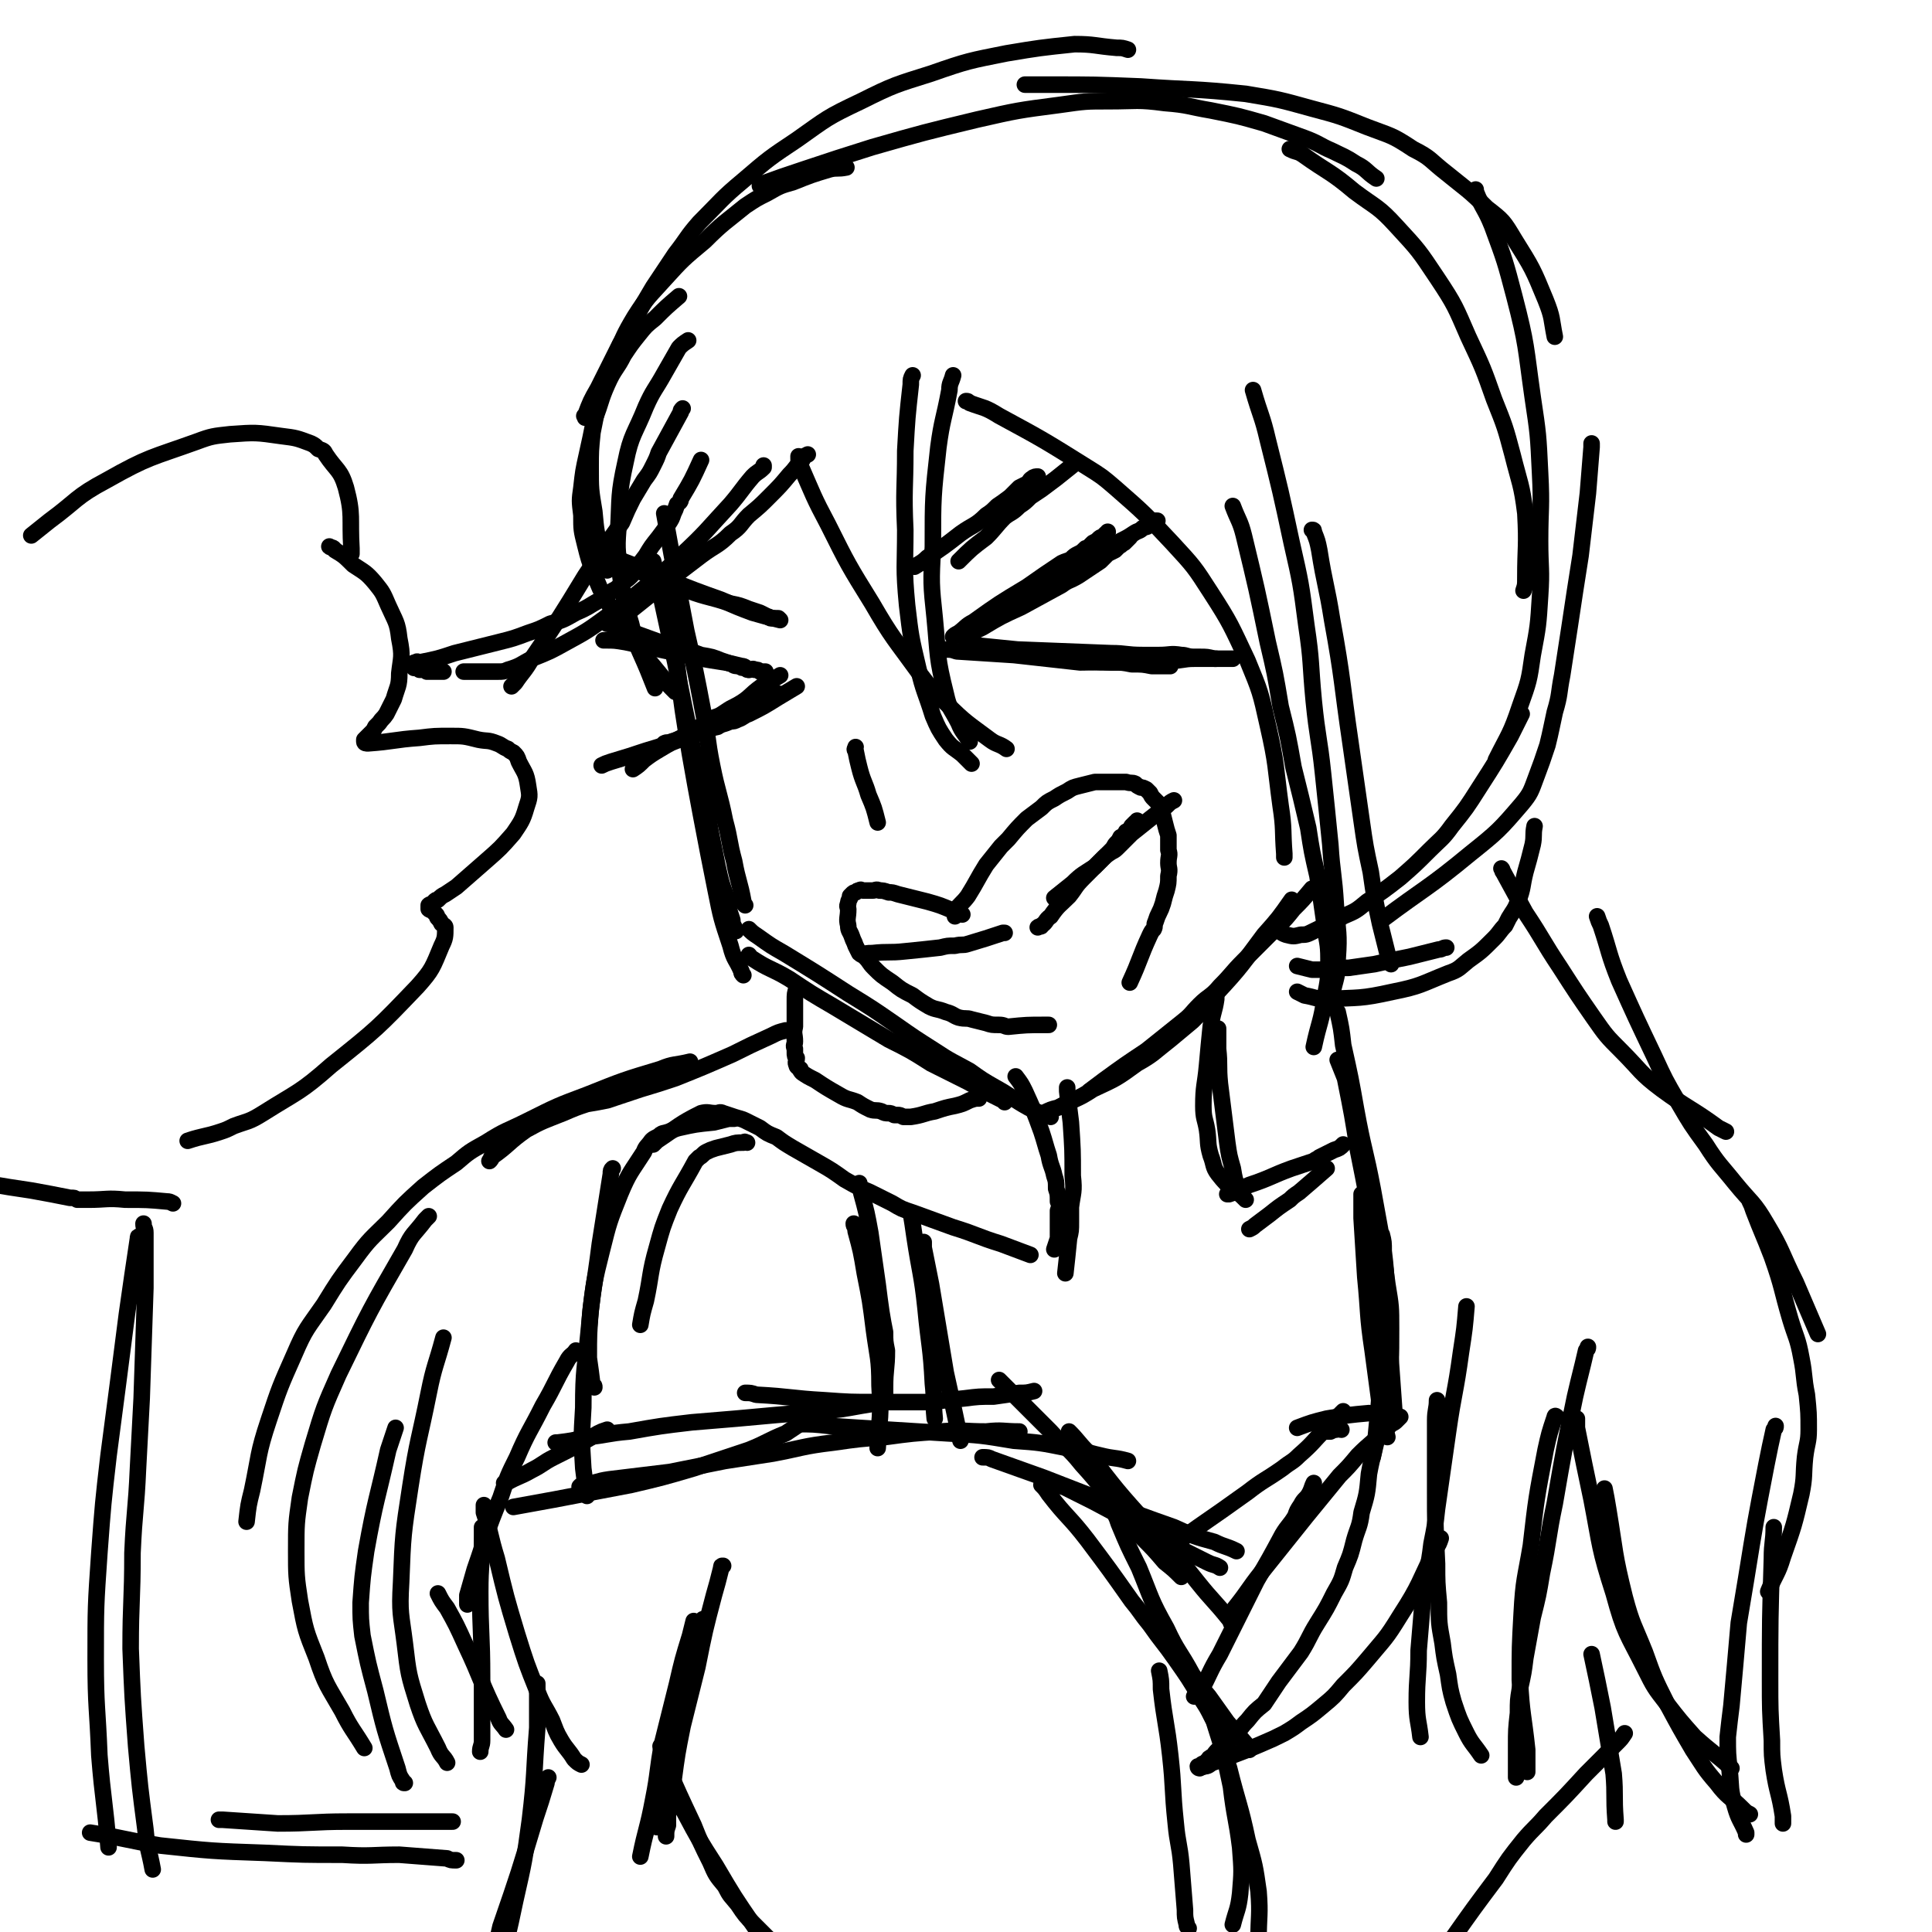 <svg viewBox='0 0 1050 1050' version='1.1' xmlns='http://www.w3.org/2000/svg' xmlns:xlink='http://www.w3.org/1999/xlink'><g fill='none' stroke='rgb(0,0,0)' stroke-width='9' stroke-linecap='round' stroke-linejoin='round'><path d='M361,279c0,0 0,0 0,0 2,11 2,11 4,22 4,21 4,21 8,42 5,22 5,22 9,43 3,15 2,15 5,30 3,15 4,15 7,30 3,11 2,11 5,22 2,11 3,11 5,22 0,1 0,1 1,2 '/><path d='M355,305c0,0 0,0 0,0 1,4 1,4 2,9 5,23 5,23 10,46 5,25 5,25 10,49 2,10 2,10 5,19 2,11 2,11 4,23 2,10 2,10 4,20 2,9 2,9 5,17 1,6 1,6 3,12 0,3 1,3 2,6 '/><path d='M361,314c0,0 0,0 0,0 1,5 1,4 1,9 3,20 3,20 6,39 3,24 3,24 7,48 3,17 3,17 6,33 4,21 4,21 8,41 3,15 3,15 8,30 2,8 3,7 6,14 0,1 0,1 1,2 '/><path d='M407,519c0,0 0,0 0,0 1,1 0,1 2,2 9,6 10,5 20,11 12,8 12,8 24,15 15,9 15,9 30,18 12,6 12,6 23,13 10,5 10,5 20,10 9,5 9,5 19,10 1,0 1,0 1,1 '/><path d='M407,505c0,0 0,0 0,0 2,2 2,2 5,4 7,5 7,5 14,9 18,11 18,11 35,22 13,8 13,8 26,17 10,7 10,7 21,14 9,6 10,6 19,11 7,5 7,5 14,9 9,5 9,6 18,11 6,3 6,3 12,5 '/><path d='M566,605c0,0 0,0 0,0 1,0 1,0 1,0 4,-2 4,-2 8,-3 9,-5 10,-4 19,-10 13,-6 13,-6 24,-14 9,-5 9,-6 18,-13 6,-5 6,-5 12,-10 7,-7 7,-7 13,-15 14,-15 14,-16 26,-32 8,-9 8,-9 15,-19 '/><path d='M592,593c0,0 0,0 0,0 4,-3 4,-3 8,-6 11,-8 11,-8 23,-16 10,-8 10,-8 20,-16 5,-4 4,-4 9,-9 5,-5 6,-4 11,-10 7,-7 6,-7 13,-14 5,-5 5,-5 11,-11 4,-4 4,-4 8,-8 4,-4 4,-4 8,-9 5,-5 5,-5 10,-11 '/><path d='M519,498c0,0 0,0 0,0 0,-2 0,-2 0,-3 3,-4 4,-4 7,-8 5,-8 5,-9 10,-17 4,-5 4,-5 8,-10 2,-2 2,-2 4,-4 5,-6 5,-6 10,-11 4,-3 4,-3 8,-6 3,-3 3,-3 7,-5 3,-2 3,-2 7,-4 3,-2 3,-2 7,-3 4,-1 4,-1 8,-2 3,0 3,0 6,0 3,0 3,0 6,0 3,0 3,0 5,0 3,1 3,0 5,1 1,1 1,1 3,2 1,0 1,0 3,1 1,1 1,1 2,2 1,2 1,2 2,3 1,1 1,1 2,2 1,2 1,1 2,3 1,4 1,4 2,8 1,4 1,4 2,7 0,4 0,4 0,8 1,3 0,3 0,7 0,3 1,3 0,7 0,4 0,4 -1,8 -1,3 -1,3 -2,7 -1,3 -1,3 -2,5 -1,2 -1,2 -2,5 -1,2 0,2 -1,4 -1,1 -1,1 -2,3 -6,13 -5,13 -11,26 '/><path d='M523,497c0,0 0,0 0,0 -3,-1 -3,-1 -5,-2 -7,-3 -7,-3 -14,-5 -8,-2 -8,-2 -16,-4 -3,-1 -3,-1 -5,-1 -3,-1 -3,-1 -5,-1 -2,-1 -2,0 -4,0 -1,0 -1,0 -2,0 -2,0 -2,0 -3,0 -1,0 -1,-1 -2,0 -1,0 -1,0 -2,1 -1,0 -1,0 -2,1 0,0 0,0 -1,1 0,0 0,0 0,1 -1,2 -1,2 -1,3 -1,2 0,2 0,3 0,5 -1,5 0,9 0,3 1,3 2,6 1,3 1,2 2,5 1,2 1,2 2,4 1,1 2,1 3,2 3,3 2,3 5,6 4,4 4,4 10,8 5,4 5,4 11,7 4,3 4,3 9,6 4,2 4,1 9,3 4,1 4,2 7,3 4,1 4,0 7,1 4,1 4,1 8,2 3,1 3,1 7,1 3,0 3,1 5,1 10,-1 10,-1 20,-1 1,0 1,0 2,0 '/><path d='M469,519c0,0 0,0 0,0 2,-1 2,-1 5,-1 9,-1 9,0 18,-1 10,-1 10,-1 19,-2 4,-1 4,-1 8,-1 4,-1 4,0 7,-1 10,-3 10,-3 19,-6 1,0 1,0 1,0 '/><path d='M564,504c0,0 0,0 0,0 1,-1 2,0 2,-1 3,-2 2,-3 5,-5 4,-6 5,-6 10,-11 4,-5 3,-5 8,-10 3,-3 3,-3 7,-7 2,-2 2,-2 4,-4 2,-2 2,-2 4,-4 2,-2 1,-2 3,-4 1,-1 1,-1 2,-3 2,-1 2,-1 3,-3 2,-1 2,-1 3,-3 1,-1 1,-1 2,-2 1,0 1,0 1,-1 '/><path d='M638,435c0,0 0,0 0,0 -2,1 -2,1 -4,3 -9,7 -9,7 -19,15 -4,4 -4,4 -7,7 -2,2 -2,2 -4,3 -3,2 -3,2 -5,4 -2,2 -2,2 -4,4 -6,4 -7,4 -12,9 -5,4 -5,4 -10,8 '/><path d='M518,346c0,0 0,0 0,0 1,-1 1,-1 3,-2 4,-3 4,-4 8,-6 14,-10 14,-10 29,-19 10,-7 10,-7 19,-13 2,-1 3,-1 5,-2 2,-2 2,-2 4,-3 2,-1 2,-1 4,-3 1,0 1,0 2,-1 1,-1 1,-1 2,-2 2,-1 2,-1 3,-2 1,-1 1,-1 2,-1 1,-1 1,-1 2,-2 1,0 1,0 1,-1 '/><path d='M525,345c0,0 0,0 0,0 5,-2 5,-2 9,-4 10,-6 10,-6 21,-11 11,-6 11,-6 22,-12 4,-3 4,-2 9,-5 3,-2 3,-2 6,-4 3,-2 3,-2 6,-4 2,-2 2,-2 4,-4 2,-1 2,-1 4,-2 1,-1 1,-1 2,-2 2,-1 1,-1 3,-2 1,-1 1,-1 2,-2 0,0 0,0 1,-1 '/><path d='M524,345c0,0 0,0 0,0 5,-3 5,-3 11,-6 14,-8 14,-8 29,-17 12,-7 13,-6 25,-14 4,-3 3,-4 8,-7 2,-1 3,-1 5,-2 4,-2 4,-2 7,-5 4,-2 4,-2 7,-4 3,-2 3,-1 5,-3 2,-1 2,0 4,-2 1,0 1,-1 2,-2 1,0 1,0 2,0 '/><path d='M514,353c0,0 0,0 0,0 3,0 3,0 6,1 15,1 15,1 31,2 18,2 18,2 36,4 9,0 9,-1 17,0 6,0 6,0 11,1 6,0 6,0 11,1 4,0 4,0 7,0 1,0 1,0 3,0 0,0 0,0 0,0 '/><path d='M525,350c0,0 0,0 0,0 4,0 4,0 8,1 10,1 10,1 20,2 25,1 26,1 51,2 8,0 8,1 17,1 5,0 5,0 9,0 6,0 6,-1 12,0 3,0 3,1 7,1 1,0 1,0 3,0 4,0 4,0 8,1 1,0 1,0 1,0 '/><path d='M527,351c0,0 0,0 0,0 2,0 2,0 3,1 9,1 9,1 17,2 18,3 18,3 36,5 11,1 11,1 22,1 8,0 8,-1 17,-1 7,0 7,0 15,0 6,0 6,-1 12,-1 10,0 10,0 21,0 '/><path d='M328,348c0,0 0,0 0,0 0,0 0,0 1,0 5,0 5,0 11,1 14,3 14,3 28,6 13,3 13,3 26,5 5,1 5,1 9,2 2,0 2,1 4,2 2,0 2,-1 3,0 2,0 2,0 3,1 1,0 1,0 2,0 0,0 0,0 1,0 '/><path d='M330,339c0,0 0,0 0,0 1,0 1,0 2,0 5,2 5,2 10,4 11,4 11,4 22,8 9,2 9,2 17,5 6,1 6,1 11,3 3,1 3,1 6,2 1,1 2,1 4,1 1,1 1,1 3,1 1,1 1,1 2,1 '/><path d='M327,416c0,0 0,0 0,0 2,-1 2,-1 5,-2 10,-3 10,-3 19,-6 10,-3 10,-3 21,-7 4,-1 4,-1 9,-3 4,-1 4,-2 9,-3 3,-2 3,-1 7,-3 2,0 2,0 4,-1 3,-1 3,-2 6,-3 8,-4 8,-4 16,-9 5,-3 5,-3 10,-6 '/><path d='M344,418c0,0 0,0 0,0 3,-2 3,-2 6,-5 4,-3 4,-3 9,-6 10,-6 10,-5 20,-11 4,-3 4,-3 9,-6 3,-1 3,-1 6,-3 3,-2 3,-2 7,-4 7,-4 6,-5 13,-10 5,-3 5,-3 10,-6 '/><path d='M361,404c0,0 0,0 0,0 2,-1 2,0 4,-1 10,-3 10,-3 19,-7 10,-3 10,-3 20,-8 4,-1 3,-2 7,-4 5,-3 5,-3 10,-6 1,0 1,0 2,-1 '/><path d='M465,406c0,0 0,0 0,0 0,1 -1,1 0,2 1,5 1,5 2,9 2,8 3,8 5,15 3,7 3,7 5,15 '/><path d='M327,303c0,0 0,0 0,0 1,0 1,0 2,1 9,3 9,3 17,6 14,5 14,6 28,11 11,4 11,3 23,7 5,1 5,1 10,3 3,1 3,1 6,2 2,1 2,1 4,2 1,0 1,1 2,1 2,0 2,0 4,0 '/><path d='M331,302c0,0 0,0 0,0 2,1 2,1 5,2 13,5 13,5 27,11 15,6 15,6 29,11 9,4 9,4 17,7 7,2 7,2 15,4 '/><path d='M497,308c0,0 0,0 0,0 3,-2 4,-2 7,-5 9,-6 9,-6 18,-13 7,-5 8,-4 14,-10 3,-2 3,-2 6,-5 3,-2 3,-2 7,-5 2,-2 2,-2 5,-5 2,-1 2,-1 4,-2 2,-1 1,-2 3,-3 1,-1 2,-1 3,-1 0,0 0,0 0,0 '/><path d='M521,305c0,0 0,0 0,0 7,-7 7,-7 15,-13 5,-5 5,-6 10,-11 4,-3 4,-2 8,-6 3,-2 3,-2 6,-5 3,-2 3,-2 6,-4 4,-3 4,-3 8,-6 5,-4 5,-4 10,-8 '/><path d='M356,374c0,0 0,0 0,0 -2,-5 -2,-5 -4,-10 -5,-12 -6,-12 -9,-25 -4,-13 -4,-13 -6,-27 -1,-12 -2,-12 -1,-24 1,-18 0,-19 4,-37 3,-15 5,-15 11,-30 4,-9 5,-9 10,-18 4,-7 4,-7 8,-14 2,-2 2,-2 5,-4 '/><path d='M367,376c0,0 0,0 0,0 -4,-4 -4,-4 -7,-8 -8,-10 -8,-9 -16,-20 -7,-10 -7,-10 -14,-21 -4,-7 -4,-7 -7,-15 -3,-8 -3,-8 -5,-16 -2,-8 -2,-8 -2,-16 -1,-8 -1,-8 0,-15 1,-9 1,-9 3,-18 2,-9 2,-9 4,-19 4,-10 3,-10 7,-19 4,-9 5,-8 9,-16 4,-6 4,-6 8,-11 4,-5 4,-5 9,-9 6,-6 6,-6 13,-12 '/><path d='M330,310c0,0 0,0 0,0 -2,-5 -2,-5 -3,-10 -3,-11 -3,-11 -4,-22 -2,-12 -2,-12 -2,-24 0,-9 0,-9 1,-19 2,-10 2,-10 4,-20 3,-11 3,-11 8,-21 5,-11 5,-12 11,-22 7,-11 8,-11 16,-20 10,-11 10,-11 22,-21 10,-10 11,-10 22,-19 6,-4 6,-4 12,-7 7,-4 7,-4 14,-6 10,-4 10,-4 20,-7 4,-1 4,0 9,-1 '/><path d='M318,227c0,0 0,0 0,0 0,-1 -1,-1 0,-1 3,-8 3,-8 7,-15 6,-12 6,-12 12,-24 9,-15 9,-16 18,-31 6,-9 6,-9 12,-18 7,-9 6,-9 13,-17 12,-12 12,-13 24,-23 14,-12 14,-12 29,-22 17,-12 16,-12 35,-21 18,-9 19,-9 38,-15 20,-7 21,-7 41,-11 18,-3 18,-3 37,-5 11,0 11,1 23,2 3,0 3,0 6,1 '/><path d='M413,101c0,0 0,0 0,0 0,-1 0,-1 1,-1 11,-4 11,-4 23,-8 18,-6 18,-6 37,-12 28,-8 28,-8 57,-15 22,-5 22,-5 45,-8 14,-2 14,-2 27,-2 15,0 15,-1 30,1 13,1 13,2 25,4 15,3 15,3 29,7 11,4 11,4 22,8 8,3 8,4 15,7 6,3 7,3 13,7 6,3 5,4 11,8 '/><path d='M557,46c0,0 0,0 0,0 7,0 7,0 13,0 25,0 25,0 50,1 28,2 28,1 57,4 18,3 18,3 36,8 15,4 15,4 30,10 13,5 13,4 25,12 10,5 9,6 18,13 11,9 12,9 22,19 9,7 9,7 15,17 10,16 10,16 17,33 4,10 3,10 5,20 '/><path d='M701,81c0,0 0,0 0,0 4,2 4,1 7,3 14,10 15,9 28,20 12,9 13,8 23,19 12,13 12,13 22,28 10,15 10,16 17,32 8,17 8,17 14,34 6,15 6,15 10,30 4,16 5,16 7,32 1,18 0,18 0,35 0,4 0,4 -1,7 '/><path d='M802,103c0,0 0,0 0,0 0,0 0,0 0,1 4,10 5,9 9,19 7,19 7,19 12,38 7,27 6,27 10,55 3,20 3,20 4,41 1,19 0,19 0,37 0,15 1,15 0,30 -1,16 -1,16 -4,32 -2,14 -2,14 -7,28 -5,15 -6,15 -13,29 '/><path d='M865,241c0,0 0,0 0,0 0,1 0,1 0,2 -1,12 -1,12 -2,25 -2,17 -2,17 -4,34 -3,19 -3,19 -6,39 -2,13 -2,13 -4,26 -2,10 -1,10 -4,20 -2,9 -2,10 -4,18 -3,9 -3,9 -6,17 -3,8 -3,9 -8,15 -12,14 -13,15 -28,27 -23,19 -24,18 -48,36 '/><path d='M827,388c0,0 0,0 0,0 -3,6 -3,6 -6,12 -8,14 -8,14 -17,28 -7,11 -7,11 -15,21 -5,7 -6,7 -12,13 -8,8 -8,8 -16,15 -9,7 -9,7 -18,13 -6,5 -6,5 -13,8 -8,5 -8,4 -16,8 -4,2 -4,2 -7,2 -4,1 -4,1 -8,0 -3,-1 -3,-2 -6,-3 '/><path d='M525,218c0,0 0,0 0,0 1,0 1,0 2,1 8,3 8,2 16,7 24,13 24,13 48,28 8,5 8,5 15,11 16,14 16,14 31,30 12,13 12,13 21,27 11,17 11,18 20,37 7,17 7,17 11,35 5,22 4,22 7,44 2,13 1,13 2,26 0,1 0,1 0,2 '/><path d='M670,275c0,0 0,0 0,0 3,8 4,8 6,16 7,29 7,29 13,58 4,17 4,17 7,35 4,16 4,16 7,33 4,16 4,16 8,33 2,13 2,13 5,26 2,13 2,13 4,27 1,9 2,9 2,18 0,11 0,11 -2,21 -2,14 -3,13 -6,27 '/><path d='M681,212c0,0 0,0 0,0 4,14 5,14 8,27 7,28 7,28 13,56 5,22 5,22 8,45 3,20 2,20 4,41 2,20 3,20 5,39 2,19 2,19 4,39 1,16 2,16 3,33 1,15 2,15 1,29 0,10 -1,10 -3,19 0,3 0,2 -1,5 '/><path d='M713,288c0,0 0,0 0,0 1,0 1,0 1,1 2,5 2,5 3,10 3,19 4,19 7,38 6,33 5,33 10,67 3,21 3,21 6,42 2,14 2,14 5,28 2,14 2,14 5,28 2,8 2,8 4,16 1,3 1,3 2,6 '/><path d='M518,204c0,0 0,0 0,0 -1,4 -2,4 -2,8 -3,16 -4,16 -6,31 -3,27 -3,27 -3,54 -1,20 -1,20 1,39 2,21 1,21 6,41 2,9 3,8 7,16 2,5 3,5 6,10 '/><path d='M496,204c0,0 0,0 0,0 -1,2 -1,2 -1,5 -2,18 -2,18 -3,36 0,21 -1,21 0,43 0,20 -1,20 1,41 2,17 2,17 6,34 3,13 4,13 8,26 3,7 3,7 7,13 4,5 4,4 9,8 3,3 3,3 5,5 '/><path d='M434,248c0,0 0,0 0,0 0,3 0,3 1,5 7,16 7,17 15,32 11,22 11,22 24,43 11,19 12,19 25,37 7,9 7,10 15,17 11,11 12,11 24,20 4,3 5,2 9,5 '/><path d='M439,247c0,0 0,0 0,0 -2,1 -2,1 -3,3 -4,4 -3,4 -7,8 -5,6 -5,6 -11,12 -5,5 -5,5 -11,10 -5,5 -4,6 -10,10 -7,7 -8,6 -16,12 -21,16 -21,16 -41,32 -4,3 -4,3 -7,6 '/><path d='M415,253c0,0 0,0 0,0 0,0 0,0 0,1 -3,3 -3,2 -6,5 -6,7 -6,8 -12,15 -13,14 -13,15 -27,28 -9,9 -9,8 -18,16 -11,9 -11,9 -22,17 -11,8 -11,8 -22,14 -9,5 -9,5 -19,9 -6,3 -6,4 -13,6 -2,1 -3,1 -5,1 -9,0 -9,0 -19,0 '/><path d='M241,365c0,0 0,0 0,0 -1,0 -1,0 -1,0 -2,0 -2,0 -3,0 -2,0 -2,0 -3,0 -1,0 -1,0 -2,0 -1,-1 -1,-1 -2,-1 -1,0 -1,0 -2,0 -1,-1 -1,-1 -2,-1 0,0 0,0 -1,0 0,-1 0,-1 0,-1 0,-1 0,-1 0,-1 0,-1 0,-1 1,-1 1,-1 1,0 2,0 10,-2 10,-2 19,-5 12,-3 12,-3 24,-6 8,-2 8,-2 16,-5 6,-2 6,-2 12,-5 7,-2 7,-2 14,-6 7,-3 6,-3 13,-7 3,-2 3,-2 7,-5 2,-1 2,-1 4,-3 3,-3 3,-2 6,-5 4,-5 4,-6 8,-11 3,-5 3,-5 7,-10 3,-4 3,-4 5,-7 2,-3 2,-3 3,-6 1,-2 1,-2 2,-5 1,-1 2,-1 2,-3 6,-10 6,-10 11,-21 '/><path d='M278,373c0,0 0,0 0,0 1,-1 1,-1 2,-2 4,-6 5,-6 9,-13 15,-22 15,-22 29,-45 10,-15 10,-15 20,-29 3,-7 3,-7 6,-13 3,-5 3,-5 6,-10 3,-4 3,-4 5,-8 2,-4 2,-4 3,-7 6,-11 6,-11 12,-22 0,-1 0,-1 1,-2 '/><path d='M834,449c0,0 0,0 0,0 -1,5 0,5 -1,10 -2,8 -2,8 -4,15 -2,8 -1,8 -4,16 -2,5 -2,4 -5,9 -1,2 -1,2 -2,4 -3,3 -3,4 -6,7 -7,7 -7,7 -14,12 -5,4 -5,5 -11,7 -15,6 -15,7 -30,10 -18,4 -18,3 -36,4 -6,0 -6,-1 -12,-2 -2,-1 -2,-1 -4,-2 '/><path d='M786,515c0,0 0,0 0,0 -2,0 -2,1 -4,1 -8,2 -8,2 -16,4 -10,2 -10,2 -19,4 -7,1 -7,1 -14,2 -5,0 -5,0 -9,1 -6,0 -6,0 -11,0 -4,-1 -4,-1 -8,-2 '/><path d='M816,472c0,0 0,0 0,0 1,1 0,1 1,2 6,11 6,11 12,22 10,15 9,15 19,30 9,14 9,14 18,27 7,10 7,10 15,18 11,11 10,12 22,21 15,11 16,10 31,21 2,1 2,1 4,2 '/><path d='M868,498c0,0 0,0 0,0 1,3 1,3 2,5 5,15 4,15 10,30 9,20 9,20 19,41 6,13 6,13 13,25 7,12 7,12 15,23 7,11 8,11 16,21 9,11 10,10 17,22 9,15 8,16 16,32 6,14 6,14 12,28 '/><path d='M951,653c0,0 0,0 0,0 1,2 1,2 2,5 5,13 5,12 10,25 6,17 5,17 10,34 3,10 4,10 6,21 2,10 1,10 3,20 1,10 1,10 1,19 0,7 -1,7 -2,15 -1,10 0,10 -2,20 -4,17 -4,17 -10,34 -3,10 -4,9 -8,19 '/><path d='M727,550c0,0 0,0 0,0 2,9 2,9 3,18 4,18 4,18 7,35 4,22 5,22 9,43 2,11 2,11 4,22 2,15 2,15 4,30 2,12 2,12 2,24 0,18 0,18 -2,35 -3,18 -4,17 -8,35 '/><path d='M727,576c0,0 0,0 0,0 2,5 2,5 4,10 4,20 4,20 7,39 5,25 5,25 9,50 1,10 2,10 2,20 1,21 2,21 1,42 0,21 0,21 -2,41 -1,12 -2,12 -4,23 -1,11 -1,11 -4,21 -1,8 -2,8 -4,15 -2,8 -2,8 -5,15 -2,7 -2,7 -6,14 -4,8 -4,8 -9,16 -5,8 -4,8 -9,16 -6,8 -6,8 -12,16 -4,6 -4,6 -8,12 -5,4 -5,4 -9,9 -4,4 -3,4 -7,8 -2,2 -2,2 -4,4 -2,1 -2,2 -4,3 -1,1 -1,1 -2,2 -1,1 -1,2 -3,3 0,1 -1,0 -1,1 -1,1 -1,1 -2,2 -1,1 -1,0 -2,1 0,0 0,1 0,1 -1,1 -1,1 -1,1 0,0 -1,0 -1,-1 1,0 1,0 2,0 0,0 0,1 1,0 3,0 3,-1 5,-2 6,-2 6,-2 11,-4 8,-3 8,-3 15,-6 7,-3 7,-3 13,-6 5,-3 5,-3 9,-6 6,-4 6,-4 12,-9 6,-5 6,-5 11,-11 7,-7 7,-7 13,-14 10,-12 10,-11 18,-24 11,-17 10,-18 19,-36 2,-3 2,-3 3,-6 '/><path d='M797,710c0,0 0,0 0,0 -1,12 -1,12 -3,25 -3,22 -4,22 -7,43 -3,21 -3,21 -6,42 -1,9 -1,9 -3,19 -1,8 -1,8 -3,17 -1,8 -1,8 -2,17 -1,12 -1,12 -2,24 0,14 -1,14 -1,28 0,10 1,10 2,19 '/><path d='M781,761c0,0 0,0 0,0 0,5 -1,5 -1,11 0,18 0,18 0,37 0,20 0,20 1,41 0,10 0,10 1,21 0,11 0,11 2,22 1,8 1,8 3,17 1,7 1,8 3,15 3,9 3,9 7,17 3,6 4,6 8,12 '/><path d='M863,732c0,0 0,0 0,0 0,1 0,1 -1,2 -3,13 -3,12 -6,25 -6,29 -6,29 -11,58 -4,19 -3,19 -7,38 -2,12 -2,12 -5,24 -2,11 -2,11 -4,22 -1,8 -1,8 -3,17 -1,6 -1,6 -1,13 -1,9 -1,9 -1,18 0,8 0,8 0,17 '/><path d='M846,770c0,0 0,0 0,0 0,0 -1,-1 -1,0 -3,9 -3,9 -5,18 -5,26 -5,26 -8,52 -3,18 -4,18 -5,37 -1,18 -1,18 -1,36 1,19 2,19 4,38 0,5 0,5 0,11 0,1 0,1 0,1 '/><path d='M857,771c0,0 0,0 0,0 0,2 0,2 0,5 4,20 4,20 8,39 5,26 4,26 12,51 6,22 7,21 17,41 5,10 5,10 12,19 7,9 7,9 15,18 10,9 10,8 20,17 '/><path d='M872,809c0,0 0,0 0,0 1,5 1,5 2,11 4,24 3,24 9,48 4,15 5,15 11,30 5,14 5,14 12,28 7,13 7,13 14,25 6,9 6,10 13,18 6,8 7,7 14,14 2,2 2,2 4,3 '/><path d='M965,775c0,0 0,0 0,0 0,1 0,1 -1,2 -2,9 -2,9 -4,19 -6,31 -6,31 -11,62 -2,12 -2,12 -4,24 -2,23 -2,23 -4,45 -1,8 -1,8 -2,17 0,9 0,9 1,18 1,10 0,10 3,20 2,7 3,7 6,14 0,1 0,1 0,1 '/><path d='M964,830c0,0 0,0 0,0 0,8 -1,8 -1,17 -1,33 -1,33 -1,66 0,16 0,16 1,33 0,8 0,8 1,16 2,13 3,12 5,25 0,2 0,2 0,4 0,0 0,0 0,0 '/><path d='M552,585c0,0 0,0 0,0 3,4 3,4 5,8 5,11 5,11 9,22 2,6 2,7 4,13 1,6 2,6 3,11 1,3 1,3 1,7 1,3 1,3 1,7 1,2 1,2 0,5 0,7 0,7 0,15 -1,3 -1,3 -2,6 '/><path d='M580,591c0,0 0,0 0,0 0,1 0,1 0,2 1,9 1,9 2,17 1,15 1,15 1,29 1,9 0,9 -1,17 0,4 0,4 0,8 0,5 0,5 -1,9 -1,10 -1,10 -2,19 '/><path d='M661,542c0,0 0,0 0,0 0,0 0,0 0,1 -1,7 -2,7 -3,15 -1,10 -1,10 -2,21 -1,11 -2,11 -2,22 0,7 1,7 2,13 1,7 0,7 2,14 2,5 1,6 4,10 4,5 4,5 9,9 3,2 3,2 6,5 '/><path d='M662,559c0,0 0,0 0,0 0,1 0,1 0,2 0,4 0,4 0,9 1,9 0,9 1,19 2,16 2,16 4,32 1,7 1,7 3,14 1,6 1,6 3,11 1,2 1,2 1,3 '/><path d='M560,682c0,0 0,0 0,0 -8,-3 -8,-3 -16,-6 -13,-4 -13,-5 -26,-9 -11,-4 -11,-4 -22,-8 -6,-2 -6,-2 -11,-5 -6,-3 -6,-3 -12,-6 -7,-3 -7,-3 -14,-7 -7,-5 -7,-5 -14,-9 -7,-4 -7,-4 -14,-8 -5,-3 -5,-3 -9,-6 -5,-2 -5,-2 -9,-5 -4,-2 -4,-2 -8,-4 -2,-1 -3,-1 -6,-2 -3,-1 -3,-1 -6,-2 -2,-1 -2,0 -4,0 -4,0 -4,-1 -8,0 -12,6 -12,7 -24,15 -1,1 -1,1 -2,2 '/><path d='M399,608c0,0 0,0 0,0 -2,0 -2,0 -3,0 -4,1 -4,1 -8,2 -10,1 -10,1 -19,3 -4,1 -4,2 -9,3 -2,1 -1,1 -3,2 -2,1 -2,1 -3,2 -2,3 -3,3 -4,6 -7,11 -8,11 -13,23 -6,15 -6,15 -10,31 -4,16 -4,16 -6,32 -1,13 -1,13 -1,26 1,7 1,7 2,15 1,0 1,0 1,1 '/><path d='M333,635c0,0 0,0 0,0 -1,1 -1,1 -1,3 -3,19 -3,19 -6,38 -3,24 -4,24 -6,47 -2,21 -3,21 -3,42 -1,17 -1,17 0,33 1,8 1,8 2,15 '/><path d='M667,649c0,0 0,0 0,0 1,0 1,0 1,0 6,-2 6,-3 11,-5 12,-4 12,-5 23,-9 6,-2 6,-2 12,-4 1,-1 2,-1 3,-2 2,-1 2,-1 4,-2 2,-1 2,-1 4,-2 3,-1 3,-1 5,-3 '/><path d='M679,668c0,0 0,0 0,0 2,-1 2,-1 3,-2 4,-3 4,-3 8,-6 5,-4 5,-4 11,-8 2,-2 2,-2 5,-4 7,-6 7,-6 15,-13 '/><path d='M406,621c0,0 0,0 0,0 -1,0 -1,-1 -2,0 -4,0 -4,0 -7,1 -4,1 -4,1 -8,2 -3,1 -3,1 -5,2 -2,1 -2,2 -4,3 -1,1 -1,1 -2,2 -7,13 -8,13 -14,26 -4,10 -4,10 -7,21 -4,14 -3,15 -6,29 -2,7 -2,7 -3,13 '/><path d='M279,819c0,0 0,0 0,0 11,-2 11,-2 22,-4 21,-4 21,-4 42,-8 17,-4 17,-4 34,-9 15,-5 15,-5 30,-10 10,-4 10,-5 20,-9 3,-2 3,-2 6,-4 '/><path d='M315,808c0,0 0,0 0,0 1,-1 1,-1 2,-1 7,-1 7,-2 14,-3 16,-2 17,-2 33,-4 15,-3 15,-3 30,-6 13,-2 13,-2 26,-4 16,-3 16,-4 33,-6 14,-2 14,-2 28,-3 15,-2 15,-2 30,-3 13,-1 13,0 25,0 9,-1 9,0 18,0 '/><path d='M433,774c0,0 0,0 0,0 9,0 9,0 18,1 32,2 32,2 64,4 18,1 18,1 36,4 14,1 14,1 29,4 9,1 9,2 18,4 8,2 8,1 15,3 '/><path d='M534,792c0,0 0,0 0,0 3,0 3,0 5,1 14,5 14,5 28,10 18,7 18,7 36,14 18,7 18,7 35,13 11,5 11,5 22,8 6,3 6,2 12,5 '/><path d='M575,807c0,0 0,0 0,0 2,0 1,1 3,1 8,4 8,4 16,8 15,8 15,8 30,16 10,5 10,5 20,11 6,3 6,3 12,6 4,2 4,1 7,3 '/><path d='M566,807c0,0 0,0 0,0 2,2 2,2 4,5 10,13 11,12 21,25 12,16 12,16 24,33 5,6 5,7 10,13 7,10 7,9 14,19 7,10 7,10 13,20 4,6 4,6 7,12 0,0 0,0 0,0 '/><path d='M606,823c0,0 0,0 0,0 1,2 1,2 2,5 5,12 5,12 11,24 7,17 6,17 15,33 6,13 7,12 14,25 4,6 4,6 9,12 5,7 5,7 10,14 6,7 6,7 12,14 0,1 0,1 0,1 '/><path d='M649,922c0,0 0,0 0,0 2,-1 2,-1 3,-2 6,-11 5,-11 11,-21 10,-20 10,-20 20,-40 7,-12 7,-12 14,-25 3,-5 4,-5 7,-10 1,-3 1,-3 3,-6 2,-4 3,-3 5,-7 1,-2 1,-3 2,-5 '/><path d='M671,874c0,0 0,0 0,0 8,-10 7,-10 15,-20 12,-15 12,-15 24,-30 9,-11 9,-11 18,-22 5,-5 5,-5 10,-11 7,-7 7,-6 14,-13 2,-2 2,-2 4,-4 2,-1 2,-1 3,-2 1,-1 1,-1 2,-2 '/><path d='M721,778c0,0 0,0 0,0 1,0 1,0 2,0 2,-1 2,-1 3,-1 1,-1 2,0 3,0 '/><path d='M274,806c0,0 0,0 0,0 0,0 0,0 1,0 7,-4 7,-3 14,-7 6,-3 6,-4 12,-7 12,-6 12,-6 24,-13 2,-1 2,-1 5,-2 '/><path d='M302,784c0,0 0,0 0,0 0,0 0,0 1,0 8,-1 8,-1 16,-3 11,-1 11,-2 23,-3 17,-3 17,-3 34,-5 12,-1 12,-1 24,-2 11,-1 11,-1 22,-2 12,-1 12,-1 24,-2 11,-1 11,-1 22,-3 6,-1 6,-1 12,-2 '/><path d='M405,757c0,0 0,0 0,0 3,0 3,0 6,1 19,1 19,2 37,3 14,1 14,1 28,1 14,0 14,0 28,0 10,-1 10,-1 20,-2 8,-1 8,-1 16,-1 7,-1 7,-1 14,-2 4,0 4,0 8,-1 '/><path d='M543,750c0,0 0,0 0,0 4,4 4,4 8,8 10,10 10,10 20,20 8,9 9,8 17,18 10,11 10,12 20,24 6,8 6,8 13,16 6,6 6,6 12,13 5,4 5,4 9,8 '/><path d='M581,778c0,0 0,0 0,0 5,5 5,6 10,11 16,21 16,21 34,41 9,10 9,10 18,20 4,5 4,5 8,10 8,10 9,10 17,20 1,1 1,1 1,2 '/><path d='M637,841c0,0 0,0 0,0 7,-6 7,-6 14,-11 13,-9 13,-9 27,-19 9,-7 9,-6 19,-13 5,-4 5,-3 9,-7 8,-7 7,-7 14,-14 5,-5 5,-5 10,-10 '/><path d='M705,776c0,0 0,0 0,0 8,-3 8,-3 16,-5 12,-2 12,-2 23,-3 '/><path d='M630,908c0,0 0,0 0,0 1,5 1,5 1,10 2,18 3,18 5,36 2,18 1,18 3,37 1,11 2,11 3,22 1,13 1,13 2,25 0,4 0,4 1,8 0,1 0,1 1,2 '/><path d='M658,930c0,0 0,0 0,0 5,16 5,16 10,31 5,20 6,20 10,39 4,14 4,14 6,28 1,13 0,13 0,26 0,2 0,2 0,4 '/><path d='M662,938c0,0 0,0 0,0 1,2 1,2 1,4 3,15 3,15 6,29 2,17 3,17 5,33 1,13 1,13 0,25 -1,9 -2,9 -4,17 '/><path d='M313,734c0,0 0,0 0,0 -2,3 -3,2 -5,6 -7,12 -6,12 -13,24 -7,14 -8,14 -14,28 -5,10 -5,10 -9,22 -8,19 -7,19 -14,39 -2,7 -2,7 -4,14 0,2 0,2 0,4 0,0 0,0 0,1 '/><path d='M263,818c0,0 0,0 0,0 0,2 0,2 0,4 4,12 3,12 7,25 5,21 5,21 11,41 5,16 5,16 11,31 3,8 4,8 8,16 2,5 2,6 5,11 3,5 4,5 7,10 2,2 2,2 4,3 '/><path d='M238,866c0,0 0,0 0,0 2,4 2,4 5,8 5,9 5,9 10,20 9,19 8,20 18,40 1,3 2,3 4,6 '/><path d='M292,915c0,0 0,0 0,0 0,1 0,1 0,2 0,11 0,11 0,22 -2,25 -1,25 -4,50 -3,22 -3,22 -8,44 -4,19 -4,19 -10,38 -2,7 -2,7 -4,15 -1,4 -1,4 -2,7 -2,7 -2,7 -5,13 -1,4 -1,4 -3,8 '/><path d='M298,966c0,0 0,0 0,0 -1,2 -1,2 -1,3 -3,10 -3,10 -6,19 -9,30 -9,30 -19,59 -2,9 -2,9 -5,17 -1,3 -1,3 -1,6 -1,5 -1,5 -1,9 '/><path d='M382,880c0,0 0,0 0,0 -4,13 -4,13 -8,26 -5,21 -5,21 -10,41 -3,13 -3,13 -5,26 -1,7 -2,7 -2,13 -1,4 0,4 0,7 '/><path d='M377,881c0,0 0,0 0,0 -1,4 -1,4 -2,8 -4,13 -4,13 -7,26 -4,16 -4,16 -8,32 -3,16 -2,16 -5,31 -3,16 -4,16 -7,31 '/><path d='M393,851c0,0 0,0 0,0 -1,0 -1,0 -1,1 -2,8 -2,8 -4,15 -5,19 -5,19 -9,39 -4,16 -4,16 -8,32 -3,15 -3,15 -5,30 -2,9 -2,9 -3,18 0,3 0,3 0,6 -1,3 -1,3 -1,6 '/><path d='M359,949c0,0 0,0 0,0 1,5 1,5 3,10 7,16 7,16 15,33 4,10 4,10 9,20 3,7 3,7 8,13 3,6 3,5 7,10 4,6 4,6 9,11 5,5 5,5 10,10 '/><path d='M359,961c0,0 0,0 0,0 0,1 0,1 1,1 6,12 5,12 12,23 8,15 8,15 17,29 10,17 10,17 21,33 7,9 6,9 13,17 10,11 10,12 22,21 11,10 12,9 24,18 '/><path d='M865,899c0,0 0,0 0,0 3,14 3,14 6,29 3,18 3,18 6,36 1,12 0,12 1,25 0,1 0,1 0,1 '/><path d='M883,942c0,0 0,0 0,0 -2,3 -2,3 -4,5 -9,9 -9,9 -17,17 -11,12 -11,12 -22,23 -6,7 -6,6 -12,13 -8,10 -8,10 -15,21 -12,16 -12,16 -24,33 '/><path d='M467,643c0,0 0,0 0,0 0,2 1,2 1,5 3,11 3,11 5,22 2,14 2,14 4,28 1,8 1,8 2,15 1,6 1,6 2,11 0,5 0,5 1,10 0,10 -1,10 -1,20 0,2 0,2 0,4 '/><path d='M464,665c0,0 0,0 0,0 0,2 1,1 1,4 3,11 3,11 5,23 3,15 3,15 5,31 2,15 3,15 3,30 1,17 0,17 -1,34 '/><path d='M495,659c0,0 0,0 0,0 1,6 1,6 2,13 3,20 4,20 6,39 2,21 3,21 4,41 1,9 0,9 1,19 '/><path d='M502,675c0,0 0,0 0,0 0,1 0,1 0,3 2,10 2,10 4,20 4,24 4,24 8,48 4,18 4,18 8,37 '/><path d='M740,649c0,0 0,0 0,0 0,6 0,7 0,13 1,16 1,16 2,32 2,20 1,20 4,40 2,15 2,15 4,30 2,9 2,9 4,17 '/><path d='M751,671c0,0 0,0 0,0 1,4 1,4 1,9 2,16 1,16 2,32 1,15 1,15 2,30 1,14 1,14 2,28 '/><path d='M433,537c0,0 0,0 0,0 -1,3 -1,3 -1,7 0,7 0,7 0,14 -1,4 0,4 0,8 0,2 -1,2 0,4 0,1 0,1 0,2 0,2 0,2 1,3 0,2 -1,2 0,4 0,1 1,1 2,2 0,1 0,1 1,2 3,2 3,2 7,4 6,4 6,4 13,8 5,3 5,2 10,4 3,2 3,2 7,4 3,1 3,0 6,1 2,1 2,1 4,1 1,0 1,0 3,1 1,0 1,0 2,0 1,0 1,0 3,1 1,0 1,0 2,0 1,0 1,0 2,0 7,-1 7,-2 13,-3 6,-2 6,-2 11,-3 4,-1 4,-1 8,-3 3,-1 3,-1 5,-1 '/><path d='M427,560c0,0 0,0 0,0 -4,1 -4,1 -8,3 -11,5 -11,5 -21,10 -16,7 -16,7 -31,13 -9,3 -9,3 -19,6 -9,3 -9,3 -18,6 -5,1 -5,1 -11,2 -6,2 -6,2 -13,5 -10,4 -11,4 -20,9 -10,7 -9,8 -19,15 0,1 0,1 -1,2 '/><path d='M375,577c0,0 0,0 0,0 -8,2 -9,1 -16,4 -20,6 -20,6 -40,14 -16,6 -16,6 -32,14 -12,6 -12,5 -23,12 -9,5 -9,5 -16,11 -9,6 -9,6 -18,13 -10,9 -10,9 -19,19 -9,9 -10,9 -18,20 -9,12 -9,12 -17,25 -9,13 -10,13 -16,27 -8,18 -8,18 -14,36 -6,18 -5,19 -9,38 -2,8 -2,8 -3,17 '/><path d='M233,661c0,0 0,0 0,0 -1,1 -1,1 -2,2 -6,8 -7,7 -11,16 -19,33 -19,33 -36,68 -8,18 -8,18 -14,38 -4,14 -4,14 -7,29 -2,14 -2,14 -2,29 0,13 0,14 2,27 3,16 3,16 9,31 5,15 6,15 14,29 5,10 6,10 12,20 '/><path d='M220,969c0,0 0,0 0,0 -1,0 -1,0 -1,-1 -2,-3 -2,-3 -3,-7 -7,-21 -7,-21 -12,-42 -4,-15 -4,-15 -7,-30 -1,-9 -1,-9 -1,-18 1,-14 1,-14 3,-28 5,-28 6,-28 12,-55 2,-6 2,-6 4,-12 '/><path d='M241,727c0,0 0,0 0,0 -4,15 -5,15 -8,30 -5,25 -6,25 -10,51 -4,26 -4,26 -5,52 -1,17 0,17 2,33 2,17 2,17 7,33 4,12 5,12 11,24 2,5 3,4 5,8 '/><path d='M262,830c0,0 0,0 0,0 0,3 0,3 0,5 0,15 -1,15 -1,30 0,23 1,23 1,47 0,17 0,17 0,34 0,3 -1,3 -1,6 '/><path d='M17,291c0,0 0,0 0,0 5,-4 5,-4 10,-8 15,-11 14,-13 31,-22 23,-13 24,-12 49,-21 8,-3 9,-3 18,-4 14,-1 14,-1 28,1 8,1 8,1 16,4 2,1 2,1 4,3 3,1 3,1 4,3 6,9 8,8 11,18 4,15 2,16 3,33 0,1 0,1 0,3 '/><path d='M179,297c0,0 0,0 0,0 1,1 2,0 3,2 5,3 5,3 10,8 6,4 7,4 12,10 4,5 4,5 7,12 4,9 5,9 6,18 2,10 1,10 0,19 0,7 -1,7 -3,14 -2,4 -2,4 -4,8 -2,3 -2,2 -4,5 -1,1 -1,1 -2,2 -1,2 -1,2 -2,3 -1,1 -1,1 -2,2 -1,1 -1,1 -2,2 0,1 0,1 0,1 0,1 1,1 2,1 14,-1 14,-2 28,-3 8,-1 8,-1 17,-1 7,0 7,0 15,2 5,1 5,0 10,2 3,1 3,2 6,3 1,1 1,1 3,2 2,2 2,2 3,5 3,6 4,6 5,13 1,6 1,6 -1,12 -2,7 -3,8 -7,14 -7,8 -7,8 -15,15 -8,7 -8,7 -16,14 -3,2 -3,2 -6,4 -2,1 -2,1 -4,3 -1,0 -1,0 -2,1 0,1 0,1 -1,1 -1,1 -1,0 -2,1 0,1 0,1 0,2 1,1 1,0 2,1 1,1 1,1 2,2 1,1 0,1 1,2 1,1 1,1 2,3 1,1 2,1 2,2 0,5 0,6 -2,10 -5,12 -5,13 -13,22 -22,23 -22,23 -47,43 -17,15 -18,14 -37,26 -8,5 -8,4 -16,7 -4,2 -4,2 -7,3 -9,3 -9,2 -18,5 '/><path d='M94,654c0,0 0,0 0,0 -2,-1 -2,-1 -3,-1 -11,-1 -11,-1 -23,-1 -10,-1 -10,0 -20,0 -3,0 -3,0 -6,0 -2,-1 -1,-1 -4,-1 -10,-2 -10,-2 -21,-4 -20,-3 -20,-3 -39,-7 '/><path d='M78,665c0,0 0,0 0,0 0,3 1,2 1,5 0,15 0,15 0,30 -1,30 -1,30 -2,60 -1,19 -1,19 -2,38 -1,23 -2,23 -3,46 0,26 -1,26 -1,52 1,26 1,26 3,53 2,22 2,22 5,45 1,11 2,11 4,22 '/><path d='M76,672c0,0 0,0 0,0 -1,0 -1,0 -1,1 -3,20 -3,20 -6,41 -5,39 -5,39 -10,77 -3,26 -3,26 -5,53 -2,29 -2,29 -2,58 0,26 1,26 2,52 2,25 3,25 5,50 '/><path d='M49,996c0,0 0,0 0,0 19,3 19,4 38,7 28,3 28,3 57,4 21,1 21,1 42,1 16,1 16,0 31,0 13,1 13,1 26,2 2,1 2,1 5,1 '/><path d='M119,989c0,0 0,0 0,0 1,0 1,0 2,0 15,1 15,1 30,2 19,0 19,-1 38,-1 28,0 28,0 57,0 '/></g>
</svg>